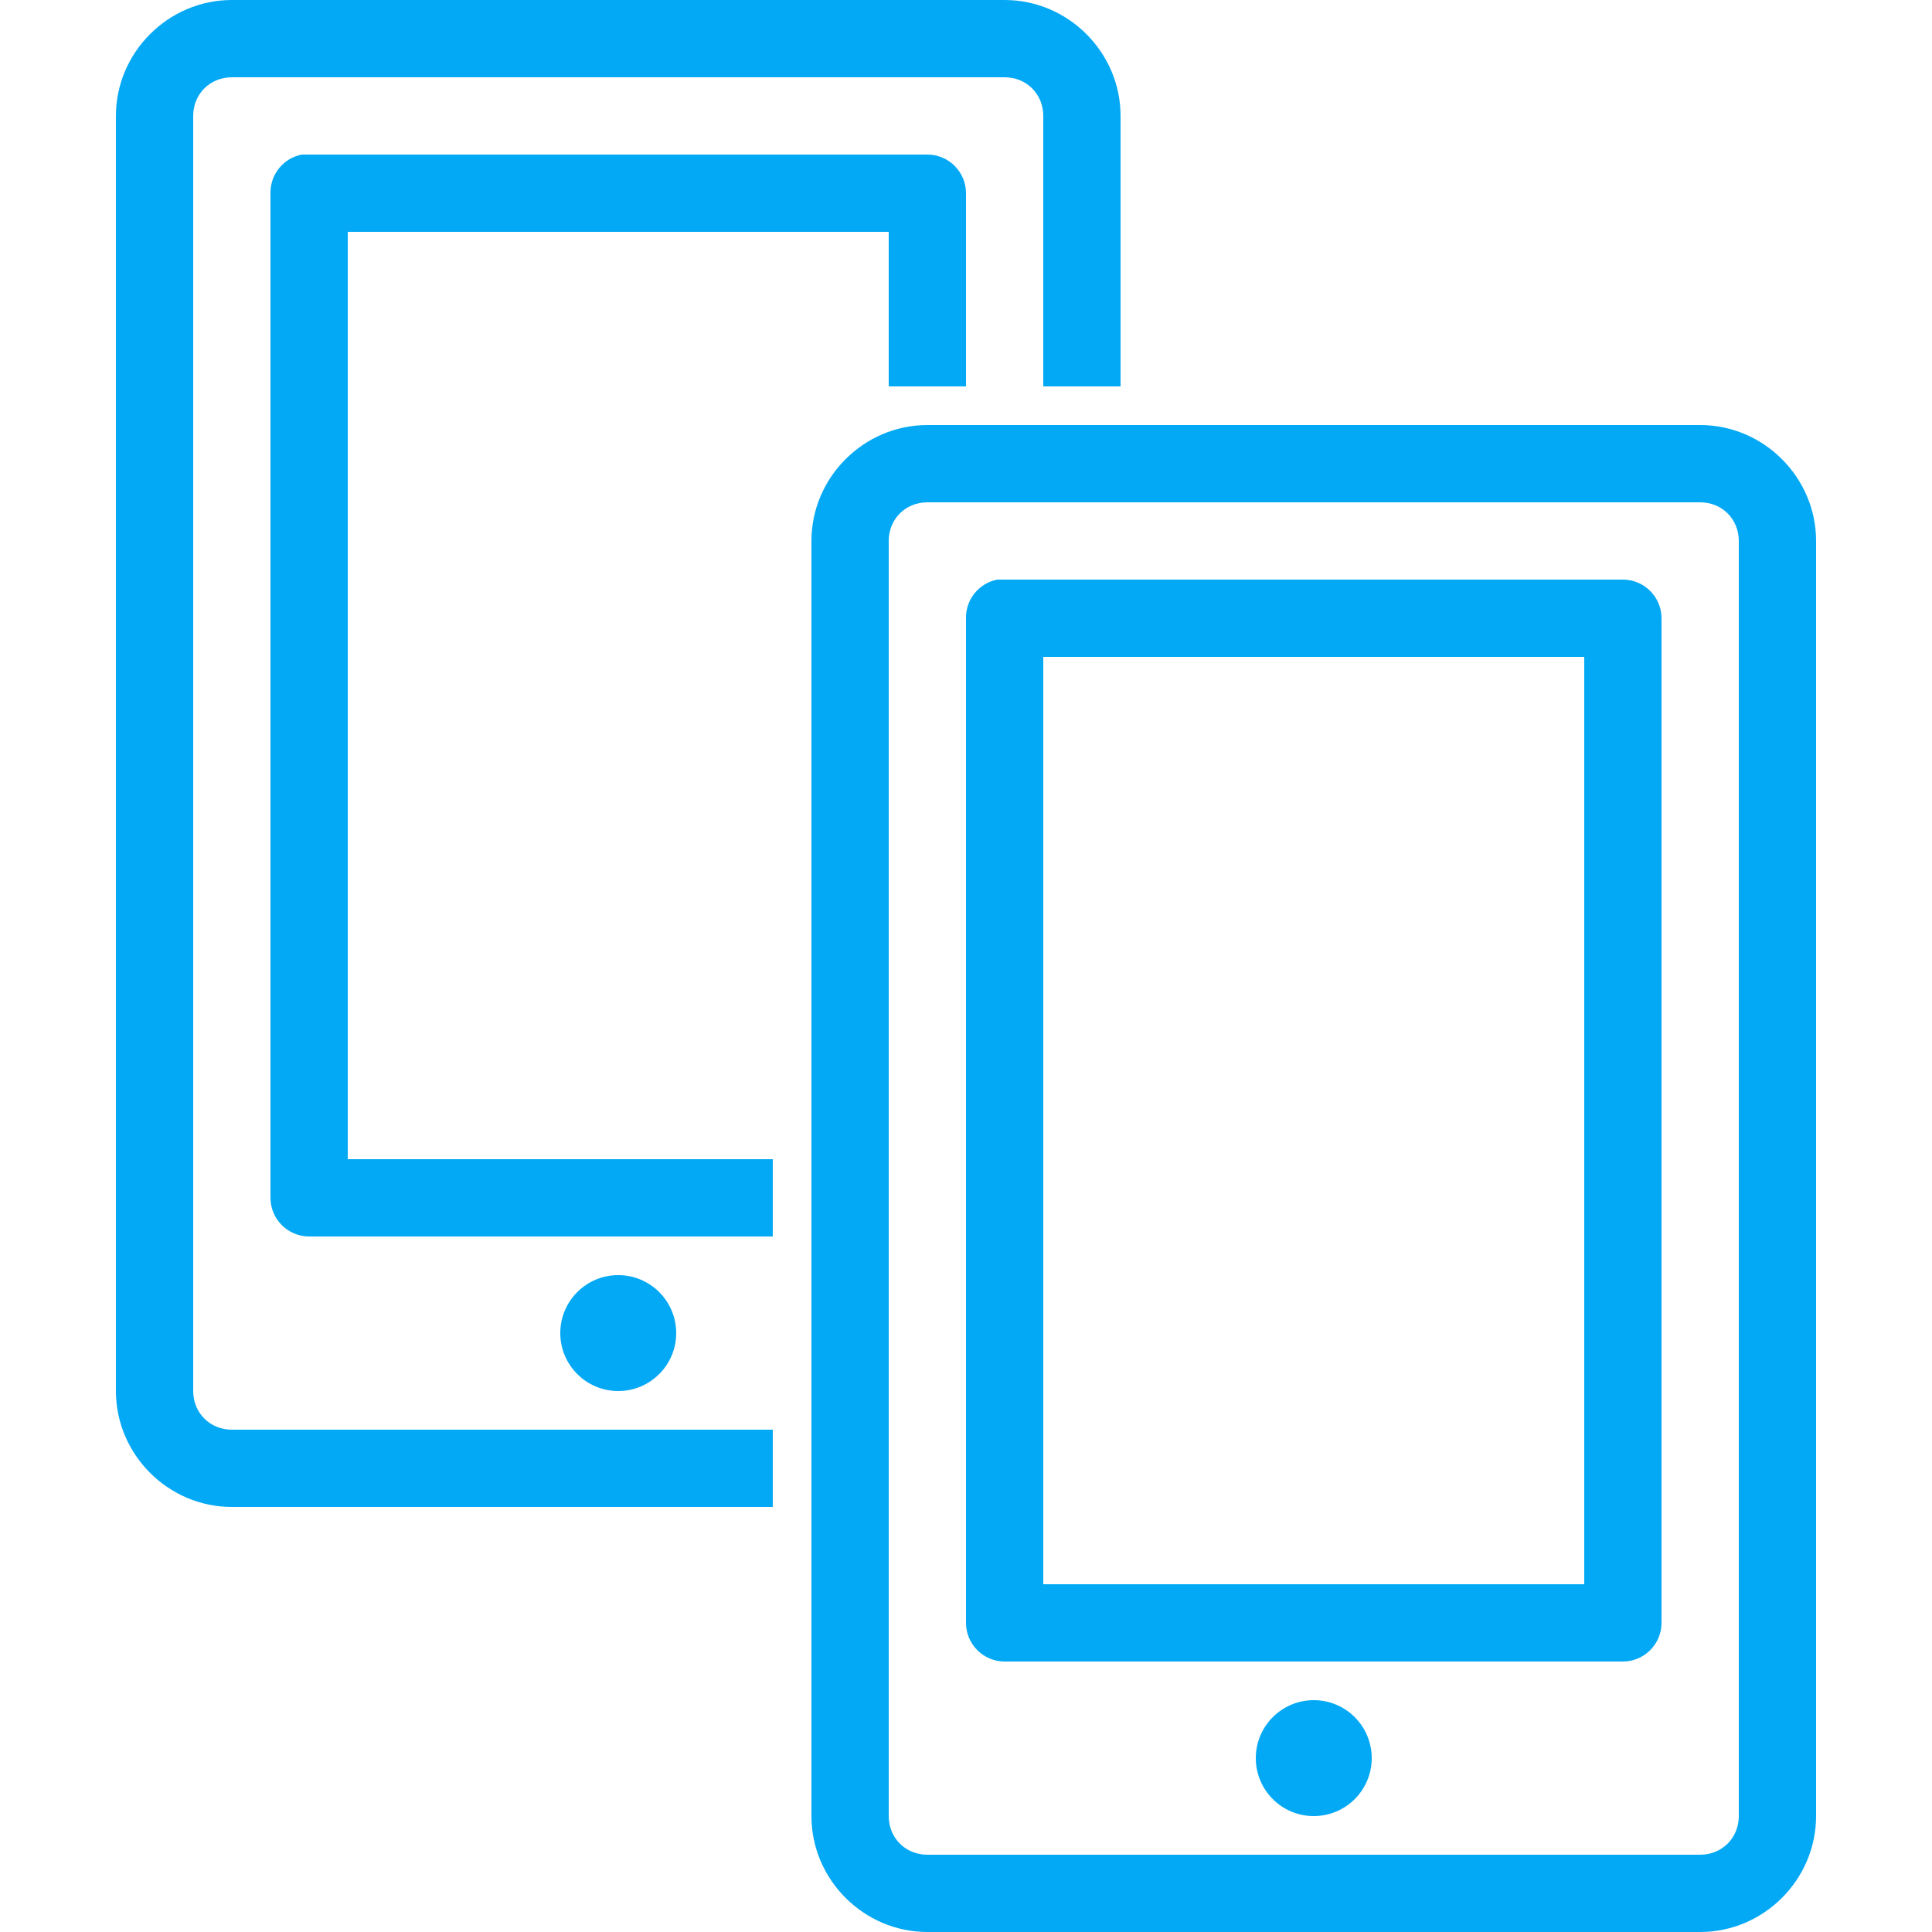 <?xml version="1.0" encoding="UTF-8"?>
<svg xmlns="http://www.w3.org/2000/svg" xmlns:xlink="http://www.w3.org/1999/xlink" viewBox="0 0 50 50" version="1.1" fill="#03a9f4" width="54px" height="54px">
<g id="surface1" fill="#03a9f4">
<path style=" " d="M 6 0 C 4.355 0 3 1.355 3 3 L 3 36 C 3 37.645 4.355 39 6 39 L 20 39 L 20 37 L 6 37 C 5.434 37 5 36.566 5 36 L 5 3 C 5 2.434 5.434 2 6 2 L 26 2 C 26.566 2 27 2.434 27 3 L 27 10 L 29 10 L 29 3 C 29 1.355 27.645 0 26 0 Z M 7.812 4 C 7.336 4.09 6.992 4.512 7 5 L 7 31 C 7 31.551 7.449 32 8 32 L 20 32 L 20 30 L 9 30 L 9 6 L 23 6 L 23 10 L 25 10 L 25 5 C 25 4.449 24.551 4 24 4 L 8 4 C 7.969 4 7.938 4 7.906 4 C 7.875 4 7.844 4 7.812 4 Z M 24 11 C 22.355 11 21 12.355 21 14 L 21 47 C 21 48.645 22.355 50 24 50 L 44 50 C 45.645 50 47 48.645 47 47 L 47 14 C 47 12.355 45.645 11 44 11 Z M 24 13 L 44 13 C 44.566 13 45 13.434 45 14 L 45 47 C 45 47.566 44.566 48 44 48 L 24 48 C 23.434 48 23 47.566 23 47 L 23 14 C 23 13.434 23.434 13 24 13 Z M 25.812 15 C 25.336 15.09 24.992 15.512 25 16 L 25 42 C 25 42.551 25.449 43 26 43 L 42 43 C 42.551 43 43 42.551 43 42 L 43 16 C 43 15.449 42.551 15 42 15 L 26 15 C 25.969 15 25.938 15 25.906 15 C 25.875 15 25.844 15 25.812 15 Z M 27 17 L 41 17 L 41 41 L 27 41 Z M 16 33 C 15.172 33 14.5 33.672 14.5 34.5 C 14.5 35.328 15.172 36 16 36 C 16.828 36 17.5 35.328 17.5 34.5 C 17.5 33.672 16.828 33 16 33 Z M 34 44 C 33.172 44 32.5 44.672 32.5 45.5 C 32.5 46.328 33.172 47 34 47 C 34.828 47 35.5 46.328 35.5 45.5 C 35.5 44.672 34.828 44 34 44 Z " fill="#03a9f4"/>
</g>
</svg>
